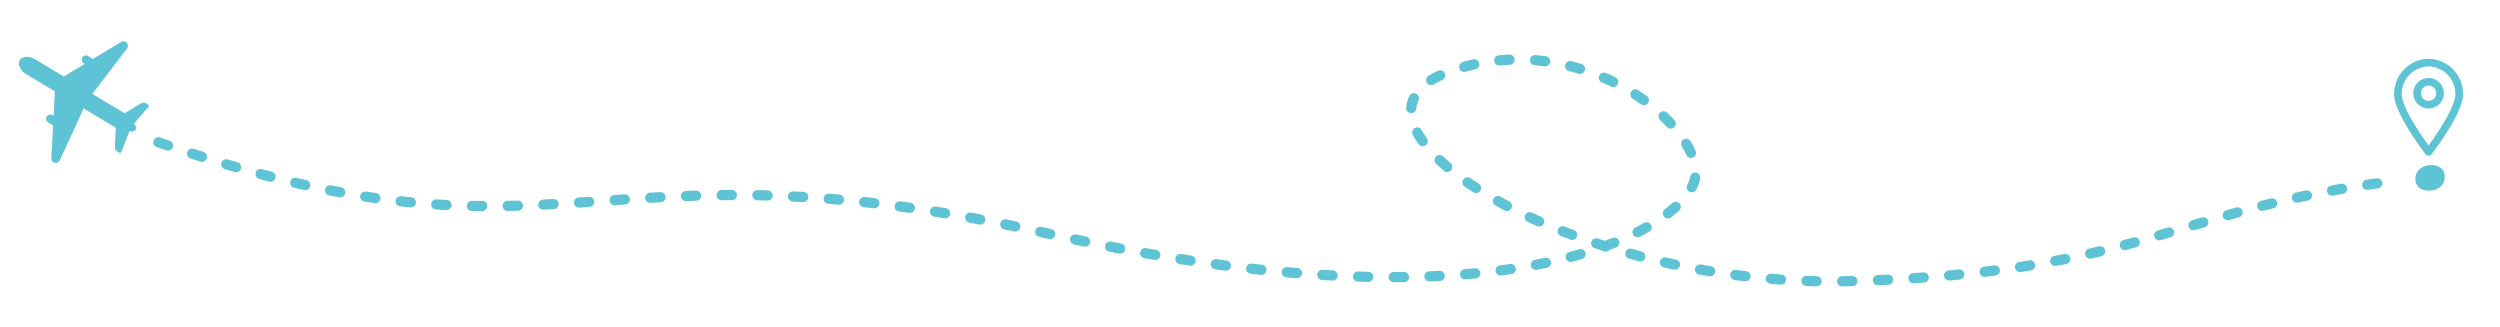 <svg xmlns="http://www.w3.org/2000/svg" xmlns:xlink="http://www.w3.org/1999/xlink" width="980" height="128" viewBox="0 0 980 128">
  <defs>
    <clipPath id="clip-path">
      <rect id="長方形_510" data-name="長方形 510" width="980" height="128" transform="translate(-5346 4965)" fill="#fff" stroke="#707070" stroke-width="1"/>
    </clipPath>
  </defs>
  <g id="マスクグループ_104" data-name="マスクグループ 104" transform="translate(5346 -4965)" clip-path="url(#clip-path)">
    <g id="グループ_528" data-name="グループ 528" transform="translate(-5099 2385.906)">
      <rect id="長方形_507" data-name="長方形 507" width="1130" height="133" transform="translate(-397 2579.094)" fill="none"/>
      <g id="グループ_527" data-name="グループ 527">
        <path id="パス_47" data-name="パス 47" d="M64.8,600.491c158.851,55.458,169.5-4.667,348.719,35.784s247.126-1.059,253.379-20.459S622.986,553.546,570.334,573s47.233,85.686,160.172,81.888,124.237-28.182,209.9-39.068" transform="translate(-249.74 2034.361)" fill="none" stroke="#5ec3d4" stroke-linecap="round" stroke-width="4" stroke-dasharray="4 10"/>
        <path id="パス_48" data-name="パス 48" d="M54.072,22.582s-6.222,3.3-11.4,6.053v2.249a1.638,1.638,0,1,1-3.276,0v-.509L30.9,34.889V48.395C30.9,50.358,29.455,53,27.5,53s-3.4-2.642-3.4-4.605V34.889l-8.5-4.514v.509a1.637,1.637,0,1,1-3.275,0V28.634C7.15,25.879.926,22.582.926,22.582A1.746,1.746,0,0,1,1.931,19.3l22.254,2.475V7.039s-6.207-3.245-6.732-3.6a2.074,2.074,0,0,1-.96-1.4V.888A.58.58,0,0,1,16.7.443a.587.587,0,0,1,.472-.13L25.846,1.8c.01-.711.754-1.811,1.655-1.8.9-.012,1.643,1.089,1.653,1.8L37.83.314a.593.593,0,0,1,.472.13.584.584,0,0,1,.2.445V2.037a2.071,2.071,0,0,1-.962,1.4c-.522.352-6.729,3.6-6.729,3.6V21.779L53.068,19.3a1.745,1.745,0,0,1,1,3.277Z" transform="translate(-179.678 2606.392) rotate(121)" fill="#5ec3d4"/>
        <path id="パス_499" data-name="パス 499" d="M367.232,48.952A5.741,5.741,0,0,1,363.2,47.7a4.525,4.525,0,0,1-1.344-3.488,4.728,4.728,0,0,1,1.76-3.744,6.512,6.512,0,0,1,4.384-1.5,6.051,6.051,0,0,1,3.84,1.152,3.9,3.9,0,0,1,1.472,3.264,5.206,5.206,0,0,1-1.664,4.064A6.335,6.335,0,0,1,367.232,48.952Z" transform="translate(338 2604.846)" fill="#5ec3d4"/>
        <g id="グループ_208" data-name="グループ 208" transform="translate(127 1904.634)">
          <path id="パス_43" data-name="パス 43" d="M12,0A12.249,12.249,0,0,1,24,12.484C24,19.378,12,35,12,35S0,19.378,0,12.484A12.249,12.249,0,0,1,12,0Z" transform="translate(566 699)" fill="none" stroke="#5ec3d4" stroke-linecap="round" stroke-linejoin="round" stroke-width="3"/>
          <g id="楕円形_2" data-name="楕円形 2" transform="translate(572 705)" fill="none" stroke="#5ec3d4" stroke-width="3">
            <circle cx="6" cy="6" r="6" stroke="none"/>
            <circle cx="6" cy="6" r="4.5" fill="none"/>
          </g>
        </g>
      </g>
    </g>
  </g>
</svg>
